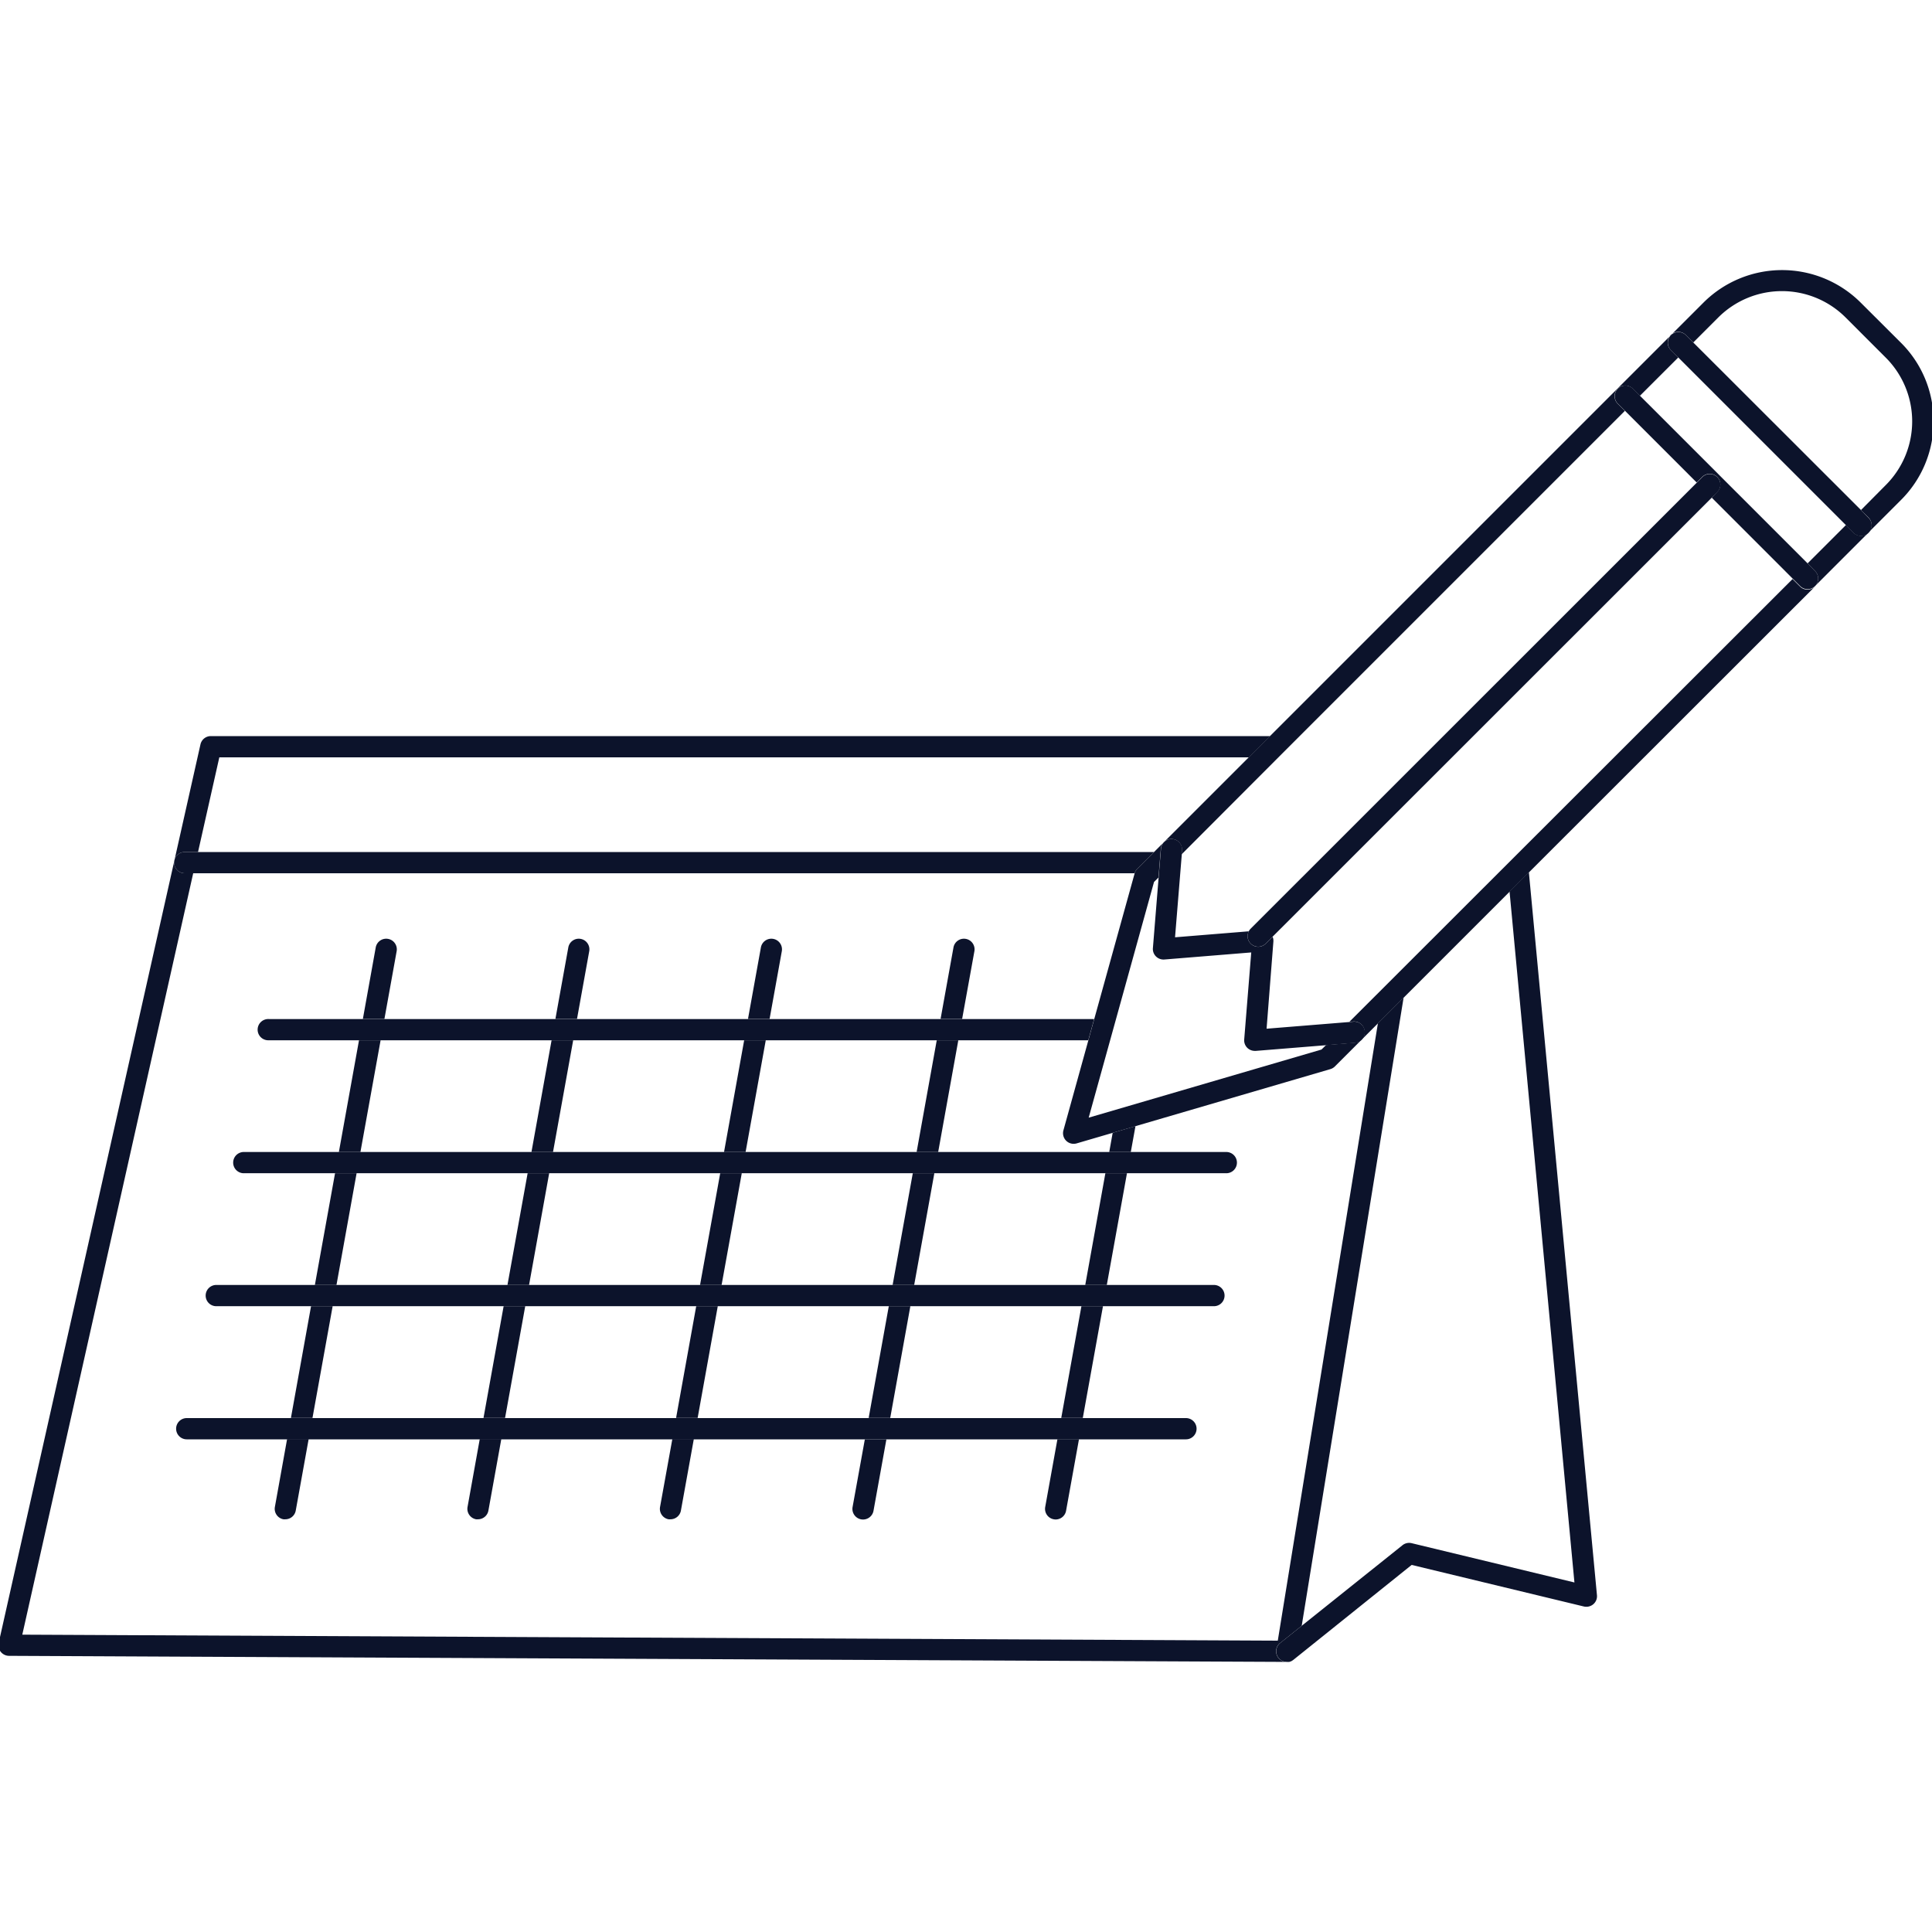 <svg xmlns="http://www.w3.org/2000/svg" id="Layer_1" data-name="Layer 1" viewBox="0 0 500 500"><defs><style>.cls-1{fill:none;}.cls-2{fill:#0c132b;}</style></defs><title>Marketing sales</title><polygon class="cls-1" points="224.81 366.96 230.02 338.04 185.76 338.04 180.55 366.96 224.81 366.96"></polygon><polygon class="cls-1" points="131.33 332.55 136.55 303.63 92.29 303.63 87.08 332.55 131.33 332.55"></polygon><polygon class="cls-1" points="174.97 366.96 180.18 338.04 135.93 338.04 130.71 366.96 174.97 366.96"></polygon><polygon class="cls-1" points="274.65 366.96 279.87 338.04 235.6 338.04 230.39 366.96 274.65 366.96"></polygon><path class="cls-1" d="M5.77,423.05l324.92,1.55L356.6,264.83,345.43,276a2.78,2.78,0,0,1-1.17.69l-50.4,14.75-1.21,6.7H317.2a2.75,2.75,0,1,1,0,5.49H291.66l-5.22,28.92H314a2.75,2.75,0,1,1,0,5.49H285.45L280.23,367h26.69a2.75,2.75,0,0,1,0,5.5H279.24L275.9,391a2.74,2.74,0,0,1-2.7,2.26,2.81,2.81,0,0,1-.49-.05A2.74,2.74,0,0,1,270.5,390l3.16-17.53H229.4L226.06,391a2.75,2.75,0,1,1-5.41-1l3.17-17.53H179.56L176.22,391a2.74,2.74,0,0,1-2.7,2.26,2.77,2.77,0,0,1-.49,0,2.75,2.75,0,0,1-2.21-3.19L174,372.46H129.72L126.38,391a2.74,2.74,0,0,1-2.7,2.26,2.77,2.77,0,0,1-.49,0A2.75,2.75,0,0,1,121,390l3.16-17.53H79.88L76.54,391a2.74,2.74,0,0,1-2.7,2.26,2.77,2.77,0,0,1-.49,0A2.75,2.75,0,0,1,71.14,390l3.16-17.53h-26a2.75,2.75,0,1,1,0-5.5h27L80.5,338H56.14a2.75,2.75,0,1,1,0-5.49H81.49l5.22-28.92H63.26a2.75,2.75,0,1,1,0-5.49H87.7l5.21-28.92H69.59a2.75,2.75,0,1,1,0-5.49H93.91l3.33-18.51a2.75,2.75,0,0,1,5.41,1l-3.16,17.54h44.25l3.34-18.51a2.75,2.75,0,0,1,5.41,1l-3.16,17.54h44.25l3.34-18.51a2.75,2.75,0,0,1,5.41,1l-3.16,17.54h44.25l3.34-18.51a2.75,2.75,0,0,1,5.41,1L249,263.73h34.15l10.44-37.65,0-.08H50Z"></path><polygon class="cls-1" points="125.13 366.96 130.34 338.04 86.09 338.04 80.87 366.96 125.13 366.96"></polygon><path class="cls-1" d="M242.8,298.14h44.27l.89-5-9.36,2.74a2.92,2.92,0,0,1-.77.11,2.75,2.75,0,0,1-2.65-3.48l6.46-23.32H248Z"></path><polygon class="cls-1" points="187.38 298.14 192.59 269.22 148.34 269.22 143.12 298.14 187.38 298.14"></polygon><polygon class="cls-1" points="237.22 298.14 242.43 269.22 198.18 269.22 192.96 298.14 237.22 298.14"></polygon><path class="cls-1" d="M363,399.9a2.77,2.77,0,0,1,2.36-.53l42.14,10.17L390.63,230.8l-27.38,27.38L336.88,420.76Z"></path><polygon class="cls-1" points="181.17 332.55 186.39 303.63 142.13 303.63 136.92 332.55 181.17 332.55"></polygon><polygon class="cls-1" points="51.25 220.5 298.67 220.5 323.22 195.95 56.76 195.95 51.25 220.5"></polygon><polygon class="cls-1" points="231.01 332.55 236.23 303.63 191.97 303.63 186.75 332.55 231.01 332.55"></polygon><polygon class="cls-1" points="137.54 298.14 142.75 269.22 98.5 269.22 93.28 298.14 137.54 298.14"></polygon><polygon class="cls-1" points="280.86 332.55 286.07 303.63 241.81 303.63 236.59 332.55 280.86 332.55"></polygon><path class="cls-1" d="M329.35,242.43a2.74,2.74,0,0,1,.2,1.27l-1.82,22.49,21.48-1.74L463.92,149.74,443,128.8Z"></path><path class="cls-1" d="M488.09,125.57a23.31,23.31,0,0,0,0-32.95L477.68,82.21a23.31,23.31,0,0,0-32.95,0l-6.47,6.47L481.62,132Z"></path><rect class="cls-1" x="444.07" y="88.55" width="14.05" height="61.32" transform="translate(47.83 353.89) rotate(-45)"></rect><path class="cls-1" d="M324.73,271.94a2.79,2.79,0,0,1-2-.8A2.74,2.74,0,0,1,322,269l1.83-22.49-22.49,1.83a2.77,2.77,0,0,1-2.17-.8,2.72,2.72,0,0,1-.79-2.16l1.48-18.26-1.15,1.15-16.91,61L342,271.62l1.17-1.17L325,271.93Z"></path><path class="cls-1" d="M323.19,241a2.7,2.7,0,0,1,.48-.68L439.1,124.92l-18.54-18.54L331.8,195.14h0l-25.95,26-1.75,21.48Z"></path><path class="cls-2" d="M333.66,430l-.16,0Z"></path><path class="cls-2" d="M334.58,429.61a1.37,1.37,0,0,1-.2.13A1.37,1.37,0,0,0,334.58,429.61Z"></path><path class="cls-2" d="M334.14,429.86l-.18.08Z"></path><path class="cls-2" d="M331.8,195.14Z"></path><path class="cls-2" d="M331.31,425.21l5.57-4.45,26.37-162.58-6.65,6.65L330.69,424.6,5.77,423.05,50,226H47.82a2.75,2.75,0,1,1,0-5.5h3.43L56.76,196H323.22l5.5-5.5H54.56a2.75,2.75,0,0,0-2.68,2.15L-.34,425.18a2.76,2.76,0,0,0,2.67,3.35L333,430.1h0a2.75,2.75,0,0,1-1.72-4.89Z"></path><path class="cls-2" d="M407.46,409.54l-42.14-10.17a2.77,2.77,0,0,0-2.36.53l-26.08,20.86-5.57,4.45A2.75,2.75,0,0,0,333,430.1h0a2.42,2.42,0,0,0,.47,0l.16,0a1.67,1.67,0,0,0,.3-.08l.18-.08c.08,0,.16-.07.24-.12a1.37,1.37,0,0,0,.2-.13l.16-.11L365.34,405l44.57,10.76a2.79,2.79,0,0,0,2.45-.6,2.72,2.72,0,0,0,.93-2.33l-17.62-187.1-5,5Z"></path><path class="cls-2" d="M47.82,220.5a2.75,2.75,0,1,0,0,5.5H293.63a2.7,2.7,0,0,1,.67-1.13l4.37-4.37H47.82Z"></path><polygon class="cls-2" points="86.09 338.04 80.5 338.04 75.29 366.96 80.87 366.96 86.09 338.04"></polygon><path class="cls-2" d="M102.65,246.19a2.75,2.75,0,0,0-5.41-1l-3.33,18.51h5.58Z"></path><polygon class="cls-2" points="92.29 303.63 86.71 303.63 81.49 332.55 87.08 332.55 92.29 303.63"></polygon><polygon class="cls-2" points="98.5 269.22 92.91 269.22 87.7 298.14 93.28 298.14 98.5 269.22"></polygon><path class="cls-2" d="M71.14,390a2.75,2.75,0,0,0,2.21,3.19,2.77,2.77,0,0,0,.49,0,2.74,2.74,0,0,0,2.7-2.26l3.34-18.5H74.3Z"></path><polygon class="cls-2" points="130.71 366.96 135.93 338.04 130.34 338.04 125.13 366.96 130.71 366.96"></polygon><polygon class="cls-2" points="136.92 332.55 142.13 303.63 136.55 303.63 131.33 332.55 136.92 332.55"></polygon><path class="cls-2" d="M152.49,246.19a2.75,2.75,0,0,0-5.41-1l-3.34,18.51h5.59Z"></path><polygon class="cls-2" points="143.12 298.14 148.34 269.22 142.75 269.22 137.54 298.14 143.12 298.14"></polygon><path class="cls-2" d="M121,390a2.75,2.75,0,0,0,2.21,3.19,2.77,2.77,0,0,0,.49,0,2.74,2.74,0,0,0,2.7-2.26l3.34-18.5h-5.58Z"></path><polygon class="cls-2" points="180.55 366.96 185.76 338.04 180.18 338.04 174.97 366.96 180.55 366.96"></polygon><polygon class="cls-2" points="186.75 332.55 191.97 303.63 186.39 303.63 181.17 332.55 186.75 332.55"></polygon><path class="cls-2" d="M202.33,246.19a2.75,2.75,0,0,0-5.41-1l-3.34,18.51h5.59Z"></path><polygon class="cls-2" points="192.96 298.14 198.18 269.22 192.59 269.22 187.38 298.14 192.96 298.14"></polygon><path class="cls-2" d="M170.82,390a2.75,2.75,0,0,0,2.21,3.19,2.77,2.77,0,0,0,.49,0,2.74,2.74,0,0,0,2.7-2.26l3.34-18.5H174Z"></path><path class="cls-2" d="M252.17,246.19a2.75,2.75,0,0,0-5.41-1l-3.34,18.51H249Z"></path><polygon class="cls-2" points="242.8 298.14 248.01 269.22 242.43 269.22 237.22 298.14 242.8 298.14"></polygon><polygon class="cls-2" points="236.59 332.55 241.81 303.63 236.23 303.63 231.01 332.55 236.59 332.55"></polygon><path class="cls-2" d="M220.65,390a2.75,2.75,0,0,0,5.41,1l3.34-18.5h-5.58Z"></path><polygon class="cls-2" points="230.39 366.96 235.6 338.04 230.02 338.04 224.81 366.96 230.39 366.96"></polygon><polygon class="cls-2" points="274.65 366.96 280.23 366.96 285.45 338.04 279.87 338.04 274.65 366.96"></polygon><polygon class="cls-2" points="280.86 332.55 286.44 332.55 291.66 303.63 286.07 303.63 280.86 332.55"></polygon><path class="cls-2" d="M270.5,390a2.74,2.74,0,0,0,2.21,3.19,2.81,2.81,0,0,0,.49.05,2.74,2.74,0,0,0,2.7-2.26l3.34-18.51h-5.58Z"></path><polygon class="cls-2" points="292.65 298.14 293.86 291.44 287.96 293.17 287.07 298.14 292.65 298.14"></polygon><path class="cls-2" d="M243.42,263.73H69.59a2.75,2.75,0,1,0,0,5.49H281.64l1.52-5.49H243.42Z"></path><path class="cls-2" d="M242.8,298.14H63.26a2.75,2.75,0,1,0,0,5.49H317.2a2.75,2.75,0,1,0,0-5.49H242.8Z"></path><path class="cls-2" d="M236.59,332.55H56.14a2.75,2.75,0,1,0,0,5.49H314a2.75,2.75,0,1,0,0-5.49H236.59Z"></path><path class="cls-2" d="M230.39,367H48.33a2.75,2.75,0,1,0,0,5.5H306.92a2.75,2.75,0,0,0,0-5.5H230.39Z"></path><path class="cls-2" d="M500.4,109.1A28.6,28.6,0,0,0,492,88.74L481.56,78.33a28.8,28.8,0,0,0-40.72,0L328.72,190.45l-5.5,5.5L298.67,220.5l-4.37,4.37a2.7,2.7,0,0,0-.67,1.13l0,.08-10.44,37.65-1.52,5.49-6.46,23.32a2.75,2.75,0,0,0,2.65,3.48,2.92,2.92,0,0,0,.77-.11l9.36-2.74,5.9-1.73,50.4-14.75a2.78,2.78,0,0,0,1.17-.69l11.17-11.17,6.65-6.65,27.38-27.38,5-5,74.05-74a2.74,2.74,0,0,1-3.86,0l-1.94-1.94L349.21,264.45l1-.08a2.74,2.74,0,1,1,.44,5.47l-7.45.61L342,271.62l-60.25,17.63,16.91-61,1.15-1.15.61-7.45a2.74,2.74,0,1,1,5.47.44l-.08,1,25.95-26h0l88.76-88.76-1.94-1.94a2.75,2.75,0,0,1,3.88-3.89l1.94,1.94,9.94-9.93-1.94-1.94a2.74,2.74,0,0,1,3.88-3.88l1.94,1.94,6.47-6.47a23.31,23.31,0,0,1,32.95,0l10.41,10.41a23.31,23.31,0,0,1,0,32.95L481.62,132l1.95,1.94a2.75,2.75,0,0,1,0,3.86l8.38-8.38A28.6,28.6,0,0,0,500.4,109.1Z"></path><path class="cls-2" d="M479.68,137.87l-1.94-2-9.94,9.93,1.95,2a2.75,2.75,0,0,1,0,3.85l13.76-13.76a2.72,2.72,0,0,1-1.91.78A2.77,2.77,0,0,1,479.68,137.87Z"></path><path class="cls-2" d="M329.55,243.7a2.74,2.74,0,0,0-.2-1.27l-1.79,1.79a2.74,2.74,0,0,1-4.37-3.2l-19.09,1.55,1.75-21.48.08-1a2.74,2.74,0,1,0-5.47-.44l-.61,7.45-1.48,18.26a2.72,2.72,0,0,0,.79,2.16,2.77,2.77,0,0,0,2.17.8l22.49-1.83L322,269a2.74,2.74,0,0,0,.79,2.17,2.79,2.79,0,0,0,2,.8H325l18.26-1.48,7.45-.61a2.74,2.74,0,1,0-.44-5.47l-1,.08-21.48,1.74Z"></path><path class="cls-2" d="M483.57,134,481.62,132,438.26,88.68l-1.94-1.94a2.74,2.74,0,0,0-3.88,3.88l1.94,1.94,43.36,43.36,1.94,2a2.77,2.77,0,0,0,1.95.8,2.72,2.72,0,0,0,1.91-.78l0,0,0,0A2.75,2.75,0,0,0,483.57,134Z"></path><path class="cls-2" d="M469.75,147.8l-1.95-2-43.36-43.36-1.94-1.94a2.75,2.75,0,0,0-3.88,3.89l1.94,1.94,18.54,18.54,1.34-1.35a2.75,2.75,0,1,1,3.88,3.89L443,128.8l20.94,20.94,1.94,1.94a2.74,2.74,0,0,0,3.86,0l0,0,0,0A2.75,2.75,0,0,0,469.75,147.8Z"></path><path class="cls-2" d="M323.19,241a2.74,2.74,0,0,0,4.37,3.2l1.79-1.79L443,128.8l1.34-1.34a2.75,2.75,0,1,0-3.88-3.89l-1.34,1.35L323.67,240.34A2.7,2.7,0,0,0,323.19,241Z"></path></svg>